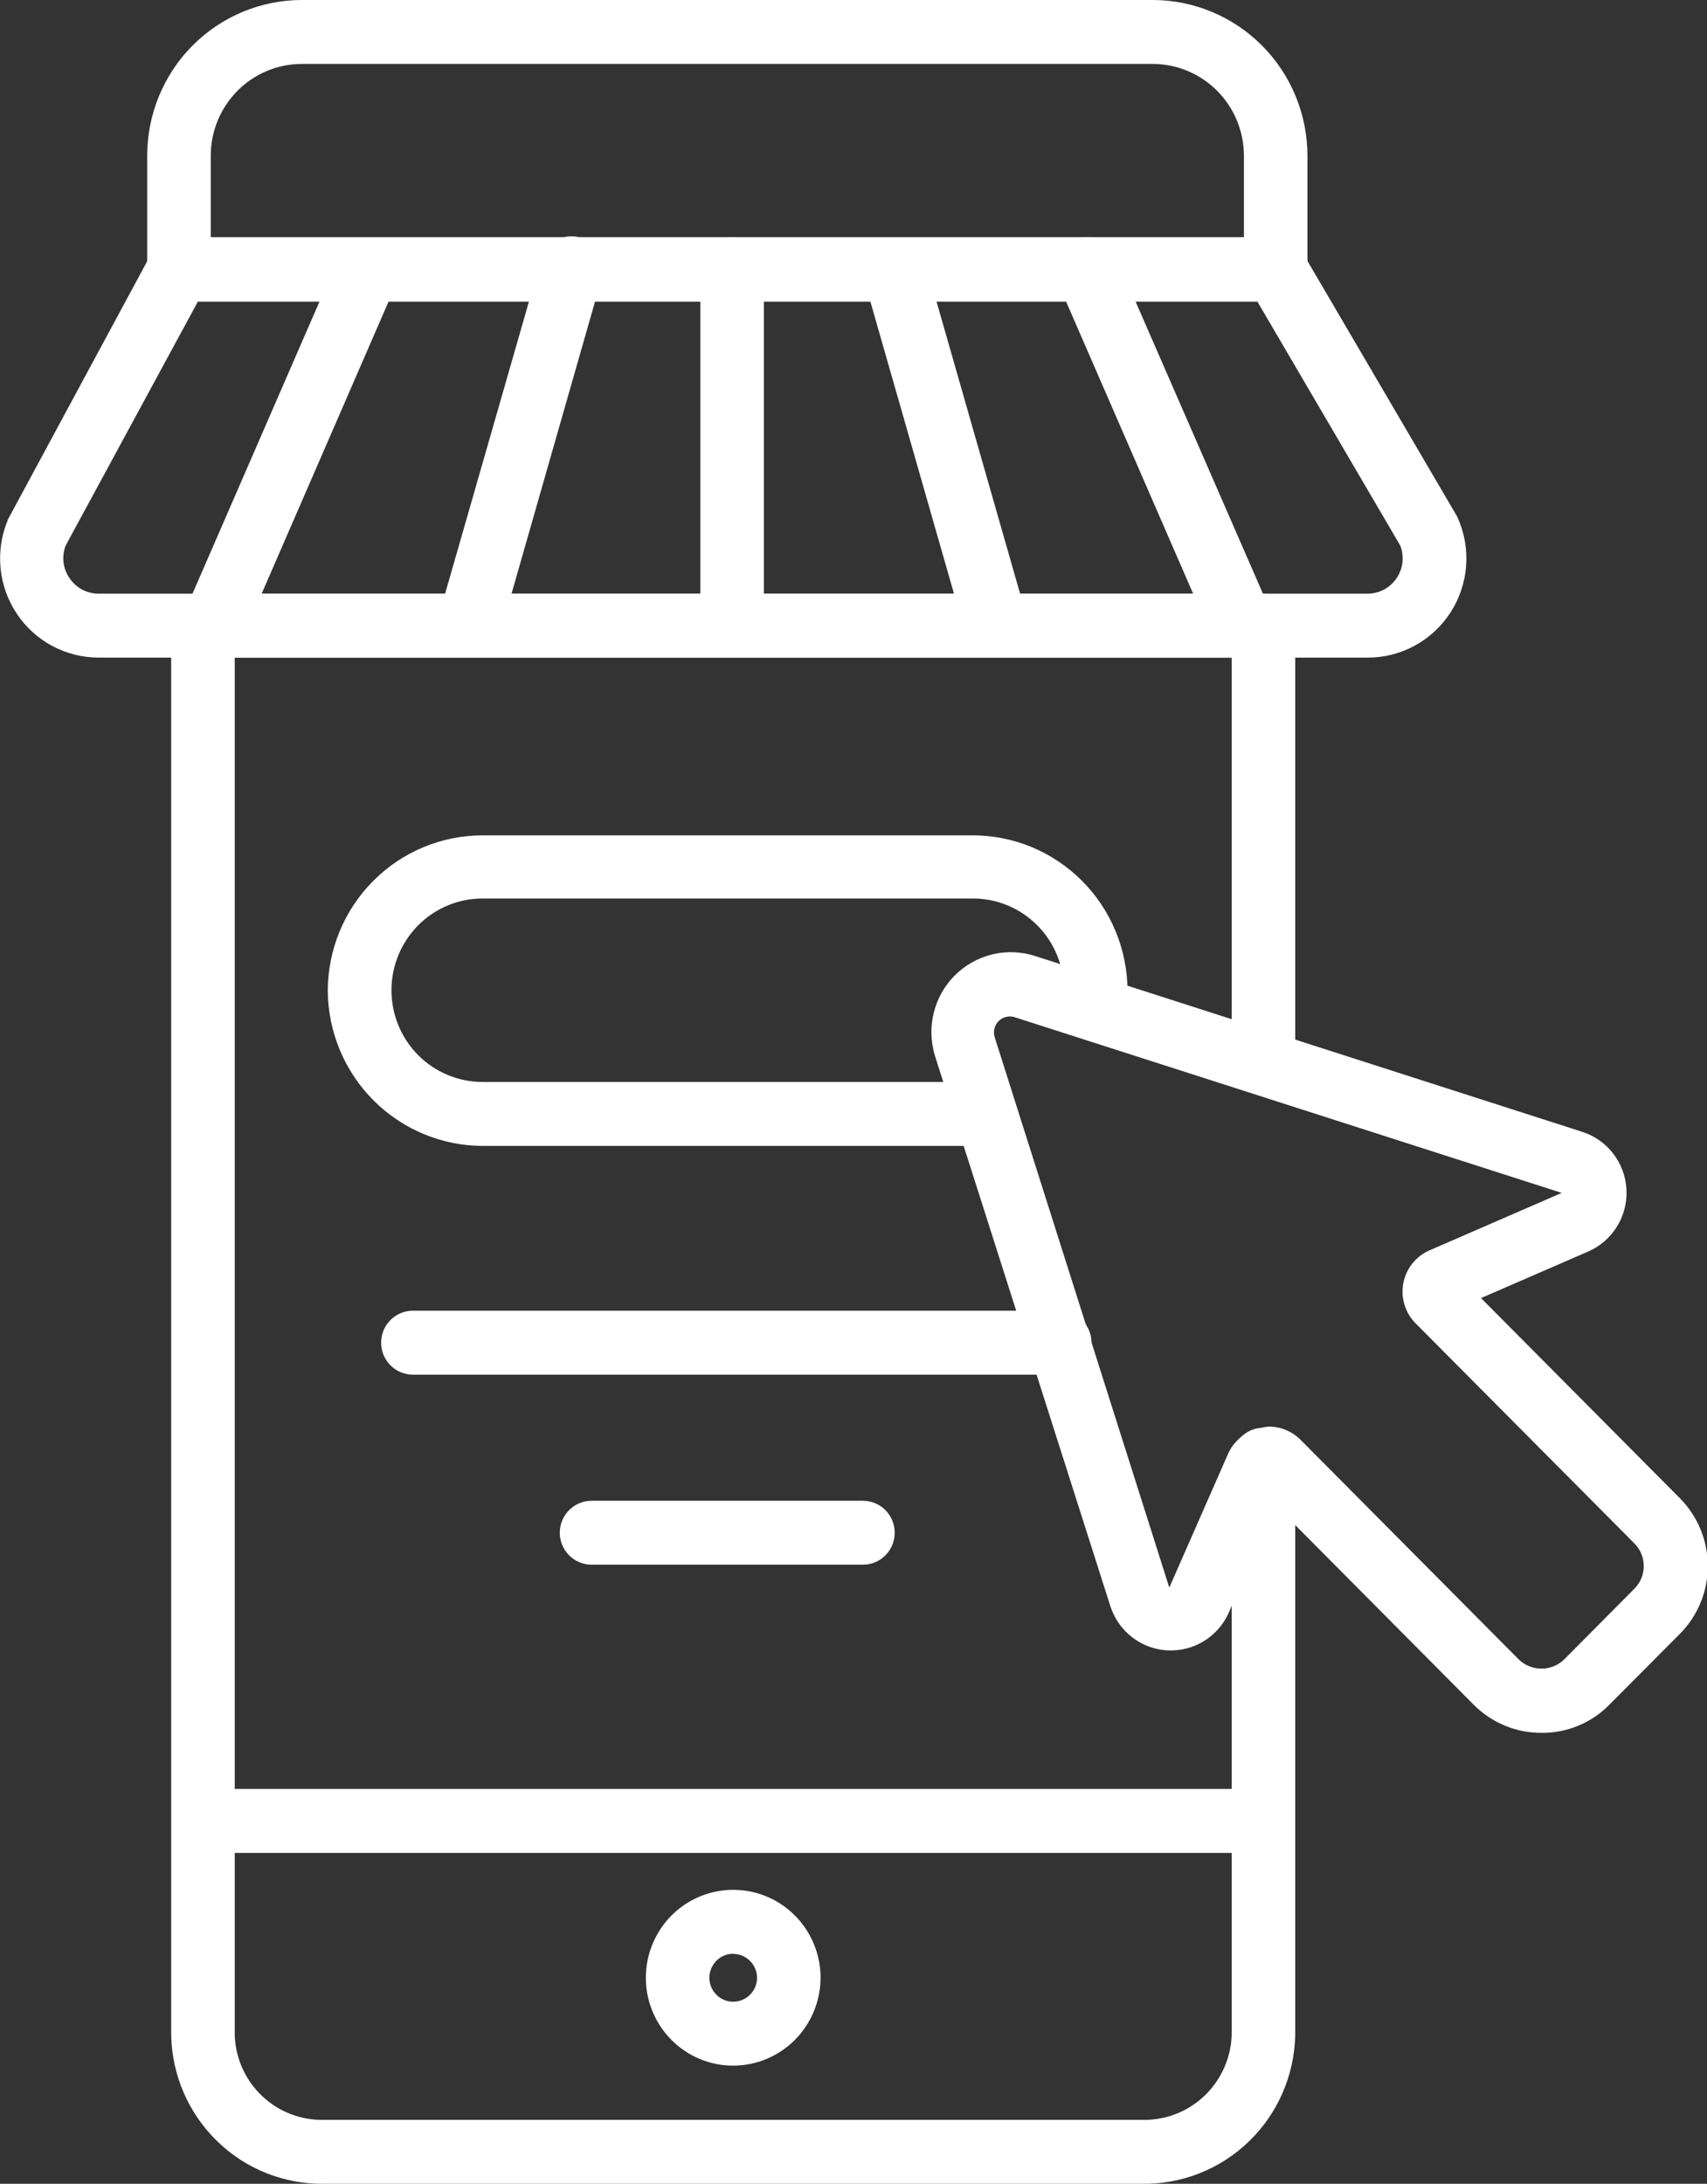<svg width="43" height="55" viewBox="0 0 43 55" fill="none" xmlns="http://www.w3.org/2000/svg">
<rect x="0" y="0" width="43" height="55" fill="#333333" stroke="none"/>
<path d="M32.135 7.589H4.508C4.296 7.589 4.093 7.504 3.943 7.353C3.793 7.202 3.708 6.997 3.708 6.783V3.921C3.708 2.882 4.118 1.885 4.848 1.15C5.578 0.415 6.568 0.001 7.601 0L29.039 0C30.072 0.001 31.062 0.415 31.793 1.15C32.523 1.885 32.934 2.881 32.935 3.921V6.783C32.935 6.997 32.851 7.202 32.701 7.353C32.551 7.504 32.347 7.589 32.135 7.589ZM5.309 5.978H31.335V3.921C31.334 3.309 31.092 2.721 30.661 2.288C30.231 1.855 29.647 1.611 29.039 1.61H7.601C6.992 1.611 6.409 1.855 5.98 2.289C5.55 2.722 5.309 3.309 5.309 3.921V5.978Z" fill="white"/>
<path d="M34.455 16.562H2.484C2.076 16.562 1.674 16.461 1.314 16.268C0.953 16.074 0.646 15.794 0.42 15.452C0.193 15.111 0.053 14.718 0.014 14.309C-0.026 13.9 0.035 13.487 0.192 13.108C0.2 13.081 0.212 13.055 0.228 13.031L3.804 6.401C3.873 6.273 3.974 6.166 4.098 6.092C4.222 6.018 4.364 5.978 4.508 5.978H32.135C32.275 5.979 32.411 6.017 32.532 6.087C32.653 6.158 32.753 6.259 32.823 6.381L36.679 12.963C36.695 12.987 36.709 13.013 36.719 13.04C36.89 13.42 36.963 13.837 36.932 14.253C36.901 14.67 36.766 15.071 36.541 15.422C36.316 15.772 36.007 16.06 35.642 16.259C35.278 16.459 34.87 16.563 34.455 16.562ZM1.652 13.744C1.602 13.876 1.584 14.018 1.6 14.158C1.616 14.298 1.665 14.432 1.744 14.549C1.824 14.673 1.933 14.774 2.061 14.845C2.19 14.915 2.334 14.952 2.48 14.952H34.455C34.598 14.951 34.739 14.915 34.865 14.848C34.991 14.78 35.099 14.683 35.179 14.564C35.26 14.445 35.311 14.309 35.328 14.166C35.344 14.023 35.326 13.878 35.275 13.744L31.675 7.597H4.984L1.652 13.744Z" fill="white"/>
<path d="M5.385 16.506C5.275 16.506 5.166 16.485 5.065 16.441C4.872 16.353 4.721 16.192 4.646 15.993C4.571 15.794 4.578 15.573 4.664 15.378L8.545 6.453C8.642 6.277 8.801 6.145 8.991 6.081C9.18 6.017 9.387 6.027 9.569 6.109C9.752 6.191 9.898 6.338 9.977 6.523C10.057 6.707 10.066 6.915 10.001 7.105L6.121 16.035C6.056 16.176 5.953 16.296 5.822 16.38C5.691 16.463 5.539 16.507 5.385 16.506Z" fill="white"/>
<path d="M31.255 16.506C31.1 16.506 30.948 16.46 30.818 16.375C30.688 16.29 30.586 16.169 30.523 16.027L26.642 7.105C26.558 6.91 26.554 6.688 26.631 6.489C26.709 6.29 26.862 6.13 27.057 6.045C27.251 5.959 27.472 5.955 27.669 6.033C27.867 6.111 28.026 6.265 28.111 6.461L32.003 15.386C32.09 15.581 32.096 15.802 32.021 16.001C31.946 16.2 31.796 16.361 31.603 16.449C31.493 16.494 31.374 16.513 31.255 16.506Z" fill="white"/>
<path d="M11.837 16.506C11.759 16.517 11.679 16.517 11.601 16.506C11.5 16.477 11.405 16.427 11.323 16.361C11.241 16.295 11.172 16.214 11.121 16.121C11.07 16.028 11.038 15.926 11.026 15.821C11.015 15.716 11.024 15.609 11.053 15.507L13.621 6.562C13.647 6.457 13.694 6.358 13.759 6.272C13.824 6.185 13.905 6.113 13.998 6.059C14.091 6.005 14.195 5.97 14.301 5.957C14.408 5.944 14.517 5.953 14.62 5.983C14.723 6.013 14.819 6.064 14.903 6.132C14.986 6.201 15.055 6.285 15.105 6.381C15.155 6.477 15.186 6.582 15.195 6.69C15.204 6.797 15.191 6.906 15.157 7.009L12.605 15.934C12.555 16.1 12.454 16.245 12.315 16.348C12.177 16.451 12.009 16.506 11.837 16.506Z" fill="white"/>
<path d="M25.094 16.562C24.921 16.562 24.753 16.506 24.614 16.401C24.476 16.296 24.375 16.149 24.326 15.982L21.77 7.053C21.712 6.848 21.737 6.627 21.84 6.44C21.943 6.253 22.116 6.115 22.32 6.057C22.524 5.998 22.743 6.023 22.929 6.127C23.115 6.231 23.252 6.405 23.31 6.61L25.863 15.535C25.921 15.74 25.895 15.96 25.793 16.147C25.69 16.333 25.518 16.471 25.314 16.53C25.243 16.552 25.169 16.563 25.094 16.562Z" fill="white"/>
<path d="M18.442 16.506C18.23 16.506 18.026 16.421 17.876 16.27C17.726 16.119 17.642 15.914 17.642 15.7V6.783C17.642 6.57 17.726 6.365 17.876 6.214C18.026 6.063 18.23 5.978 18.442 5.978C18.654 5.978 18.857 6.063 19.007 6.214C19.157 6.365 19.242 6.57 19.242 6.783V15.7C19.242 15.914 19.157 16.119 19.007 16.27C18.857 16.421 18.654 16.506 18.442 16.506Z" fill="white"/>
<path d="M28.763 55H8.173C7.168 55.017 6.197 54.633 5.474 53.931C4.75 53.229 4.332 52.267 4.312 51.256V15.761C4.312 15.547 4.397 15.342 4.547 15.191C4.697 15.04 4.9 14.956 5.112 14.956H31.827C32.039 14.956 32.243 15.04 32.393 15.191C32.543 15.342 32.627 15.547 32.627 15.761V26.449C32.627 26.663 32.543 26.868 32.393 27.019C32.243 27.17 32.039 27.254 31.827 27.254C31.615 27.254 31.411 27.17 31.261 27.019C31.111 26.868 31.027 26.663 31.027 26.449V16.566H5.913V51.256C5.932 51.84 6.181 52.393 6.605 52.792C7.028 53.192 7.592 53.407 8.173 53.39H28.763C29.344 53.407 29.908 53.192 30.332 52.793C30.756 52.393 31.006 51.84 31.027 51.256V36.763C31.027 36.55 31.111 36.345 31.261 36.194C31.411 36.043 31.615 35.958 31.827 35.958C32.039 35.958 32.243 36.043 32.393 36.194C32.543 36.345 32.627 36.55 32.627 36.763V51.256C32.606 52.268 32.188 53.23 31.463 53.931C30.739 54.633 29.768 55.017 28.763 55Z" fill="white"/>
<path d="M31.755 46.667H5.2C4.988 46.667 4.785 46.582 4.635 46.431C4.485 46.28 4.4 46.075 4.4 45.861C4.4 45.648 4.485 45.443 4.635 45.292C4.785 45.141 4.988 45.056 5.2 45.056H31.755C31.967 45.056 32.171 45.141 32.321 45.292C32.471 45.443 32.555 45.648 32.555 45.861C32.555 46.075 32.471 46.28 32.321 46.431C32.171 46.582 31.967 46.667 31.755 46.667Z" fill="white"/>
<path d="M24.486 28.861H12.157C11.128 28.858 10.141 28.446 9.411 27.716C8.681 26.986 8.266 25.996 8.257 24.96C8.258 23.919 8.669 22.922 9.401 22.187C10.132 21.452 11.123 21.039 12.157 21.039H24.486C24.999 21.037 25.508 21.136 25.983 21.332C26.458 21.529 26.889 21.817 27.253 22.181C27.617 22.545 27.906 22.978 28.103 23.455C28.3 23.932 28.402 24.443 28.403 24.96C28.405 25.06 28.395 25.16 28.375 25.258C28.331 25.464 28.21 25.645 28.036 25.761C27.862 25.878 27.649 25.922 27.444 25.883C27.238 25.844 27.056 25.725 26.936 25.553C26.816 25.38 26.768 25.167 26.802 24.96C26.805 24.655 26.748 24.352 26.633 24.069C26.519 23.787 26.351 23.529 26.137 23.313C25.924 23.096 25.669 22.924 25.39 22.807C25.11 22.689 24.809 22.629 24.506 22.629H12.157C11.548 22.629 10.964 22.872 10.533 23.306C10.103 23.739 9.861 24.327 9.861 24.94C9.861 25.552 10.103 26.14 10.533 26.574C10.964 27.007 11.548 27.25 12.157 27.25H24.454C24.656 27.227 24.86 27.283 25.023 27.405C25.185 27.528 25.296 27.708 25.332 27.909C25.367 28.111 25.325 28.318 25.214 28.49C25.104 28.661 24.932 28.784 24.734 28.833C24.653 28.852 24.57 28.862 24.486 28.861Z" fill="white"/>
<path d="M26.695 34.622H10.401C10.189 34.622 9.985 34.537 9.835 34.386C9.685 34.235 9.601 34.03 9.601 33.816C9.601 33.603 9.685 33.398 9.835 33.247C9.985 33.096 10.189 33.011 10.401 33.011H26.695C26.907 33.011 27.11 33.096 27.26 33.247C27.41 33.398 27.495 33.603 27.495 33.816C27.495 34.03 27.41 34.235 27.26 34.386C27.11 34.537 26.907 34.622 26.695 34.622Z" fill="white"/>
<path d="M21.738 39.408H14.901C14.689 39.408 14.486 39.323 14.336 39.172C14.186 39.021 14.101 38.817 14.101 38.603C14.101 38.389 14.186 38.185 14.336 38.034C14.486 37.883 14.689 37.798 14.901 37.798H21.738C21.95 37.798 22.154 37.883 22.304 38.034C22.454 38.185 22.538 38.389 22.538 38.603C22.538 38.817 22.454 39.021 22.304 39.172C22.154 39.323 21.95 39.408 21.738 39.408Z" fill="white"/>
<path d="M18.47 52.025C18.035 52.025 17.609 51.895 17.247 51.652C16.886 51.408 16.604 51.063 16.437 50.658C16.27 50.254 16.227 49.808 16.312 49.379C16.397 48.949 16.606 48.555 16.914 48.245C17.222 47.935 17.614 47.725 18.041 47.639C18.467 47.554 18.91 47.598 19.312 47.765C19.714 47.933 20.057 48.217 20.299 48.581C20.541 48.945 20.67 49.373 20.67 49.811C20.669 50.398 20.437 50.96 20.024 51.375C19.612 51.79 19.053 52.024 18.47 52.025ZM18.47 49.207C18.351 49.207 18.235 49.242 18.136 49.309C18.037 49.376 17.96 49.47 17.915 49.581C17.87 49.691 17.858 49.813 17.881 49.93C17.905 50.047 17.962 50.155 18.047 50.239C18.131 50.324 18.238 50.381 18.355 50.404C18.472 50.426 18.593 50.414 18.702 50.367C18.812 50.321 18.905 50.243 18.971 50.143C19.036 50.044 19.071 49.926 19.07 49.807C19.068 49.648 19.003 49.496 18.891 49.385C18.779 49.273 18.628 49.211 18.47 49.211V49.207Z" fill="white"/>
<path d="M38.824 43.643C38.188 43.644 37.578 43.391 37.127 42.939L32.119 37.899L30.955 40.612C30.824 40.909 30.607 41.159 30.332 41.329C30.057 41.499 29.738 41.582 29.416 41.566C29.093 41.551 28.783 41.437 28.526 41.241C28.269 41.045 28.077 40.775 27.975 40.467L23.554 26.598C23.445 26.247 23.433 25.873 23.52 25.515C23.607 25.158 23.789 24.831 24.048 24.571C24.306 24.311 24.631 24.127 24.986 24.039C25.341 23.952 25.714 23.964 26.062 24.074L39.844 28.502C40.157 28.599 40.433 28.791 40.635 29.051C40.836 29.311 40.954 29.627 40.971 29.956C40.989 30.285 40.905 30.612 40.732 30.892C40.559 31.172 40.305 31.392 40.004 31.522L37.307 32.693L42.316 37.733C42.539 37.958 42.716 38.224 42.837 38.517C42.958 38.811 43.02 39.125 43.02 39.443C43.02 39.76 42.958 40.074 42.837 40.367C42.716 40.661 42.539 40.927 42.316 41.151L40.536 42.939C40.312 43.166 40.045 43.345 39.751 43.466C39.457 43.587 39.141 43.647 38.824 43.643ZM31.963 35.93C32.263 35.93 32.551 36.05 32.763 36.264L38.264 41.8C38.417 41.945 38.619 42.026 38.83 42.026C39.04 42.026 39.243 41.945 39.396 41.8L41.172 40.012C41.246 39.937 41.305 39.849 41.346 39.751C41.386 39.653 41.407 39.548 41.407 39.443C41.407 39.337 41.386 39.232 41.346 39.134C41.305 39.036 41.246 38.948 41.172 38.873L35.667 33.337C35.536 33.208 35.438 33.048 35.383 32.871C35.327 32.695 35.316 32.508 35.349 32.326C35.382 32.144 35.459 31.973 35.573 31.828C35.687 31.683 35.835 31.568 36.003 31.494L39.34 30.044L25.55 25.616C25.482 25.596 25.409 25.595 25.339 25.613C25.27 25.63 25.206 25.667 25.155 25.718C25.105 25.769 25.069 25.833 25.051 25.902C25.033 25.972 25.034 26.046 25.054 26.115L29.455 39.984L30.927 36.635C30.999 36.464 31.113 36.314 31.256 36.199C31.4 36.083 31.57 36.004 31.751 35.97C31.82 35.949 31.891 35.935 31.963 35.93Z" fill="white"/>
</svg>
